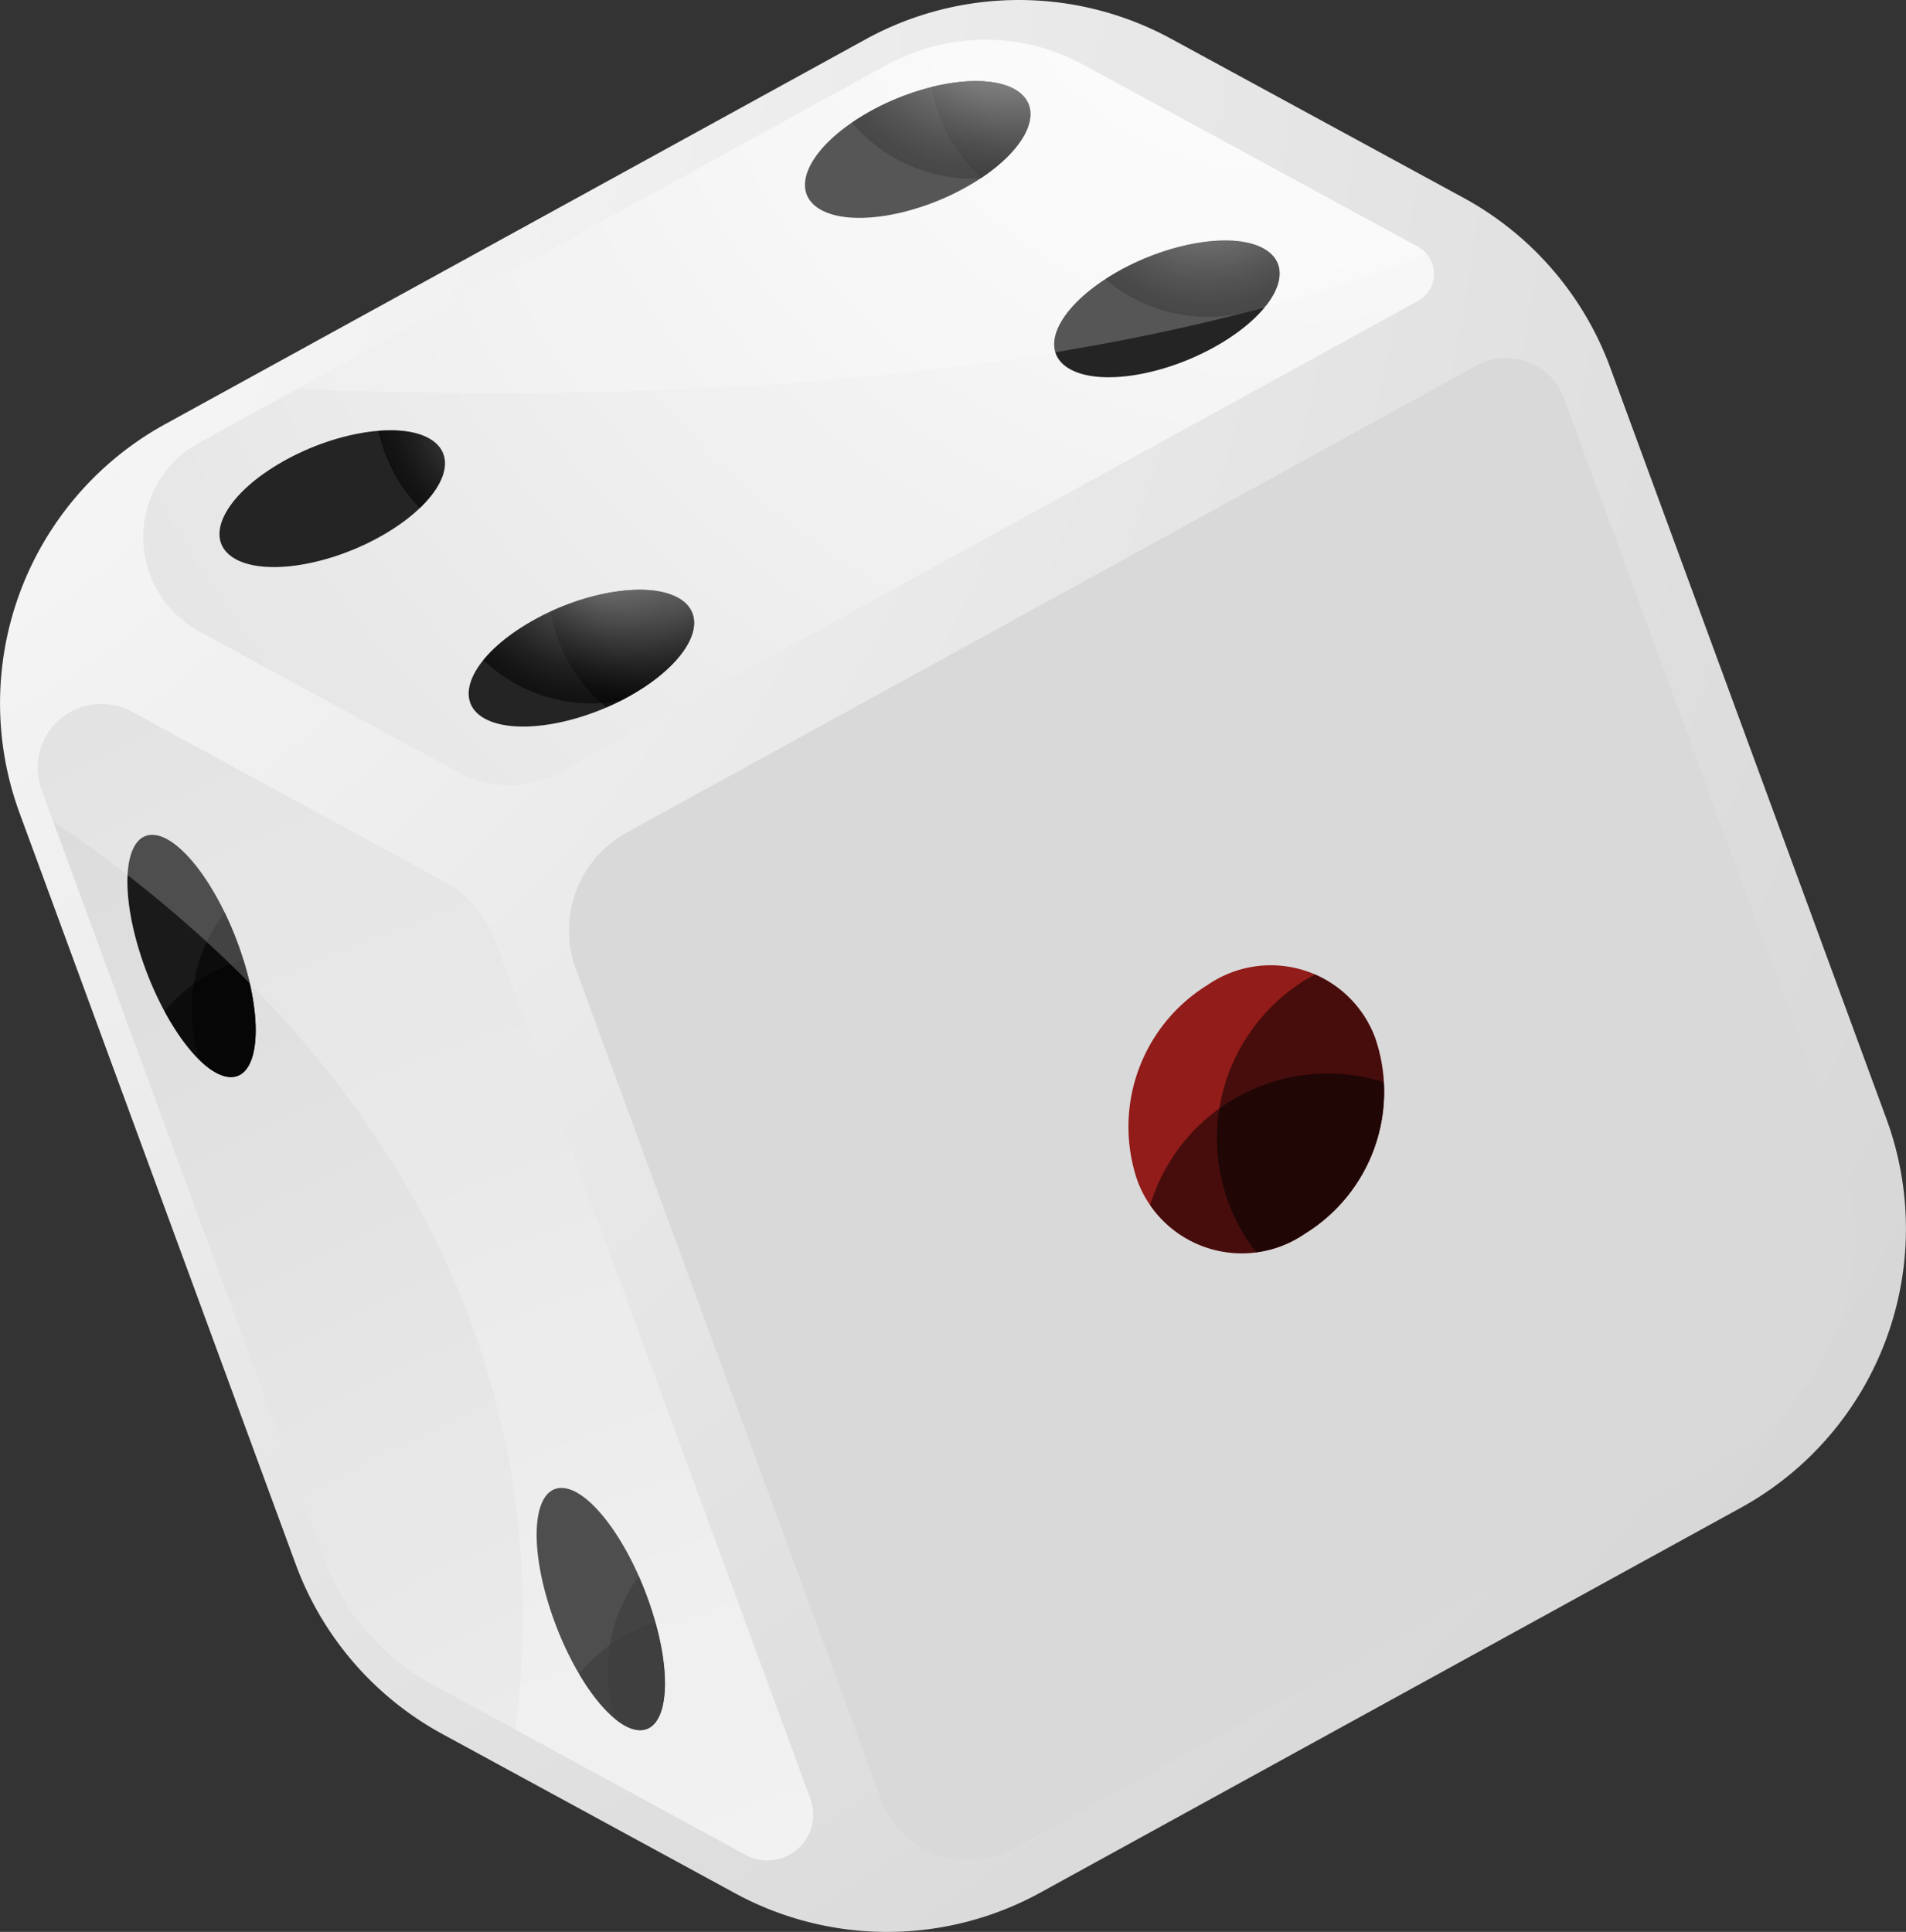 <svg xmlns="http://www.w3.org/2000/svg" xmlns:xlink="http://www.w3.org/1999/xlink" width="89.425" height="90.637" viewBox="0 0 89.425 90.637">
  <rect x="0" y="0" width="89.425" height="90.637" fill="#333333" stroke="none"/>
  <defs>
    <radialGradient id="radial-gradient" cx="-0.193" cy="-0.009" r="1.844" gradientTransform="translate(-0.007) scale(1.014 1)" gradientUnits="objectBoundingBox">
      <stop offset="0" stop-color="#fff"/>
      <stop offset="1" stop-color="#c9c9c9"/>
    </radialGradient>
    <radialGradient id="radial-gradient-2" cx="1.115" cy="1.92" r="3.156" gradientTransform="translate(-0.246) scale(1.491 1)" xlink:href="#radial-gradient"/>
    <radialGradient id="radial-gradient-3" cx="1.154" cy="-0.211" r="3.775" gradientTransform="translate(0.211) scale(0.577 1)" xlink:href="#radial-gradient"/>
    <clipPath id="clip-path">
      <path id="Path_21203" data-name="Path 21203" d="M-562.189,414.227c1.316.241,3.093,2.746,4.051,5.759,1,3.138.73,5.639-.6,5.586a1.307,1.307,0,0,1-.161-.019c-1.315-.241-3.092-2.746-4.05-5.759-1-3.138-.73-5.639.6-5.586A1.269,1.269,0,0,1-562.189,414.227Z" fill="#1a1a1a"/>
    </clipPath>
    <radialGradient id="radial-gradient-4" cx="0.5" cy="0.5" r="0.5" gradientTransform="matrix(-0.22, 0.975, -0.975, -0.22, -321.061, 155.36)" gradientUnits="objectBoundingBox">
      <stop offset="0" stop-color="#fff"/>
      <stop offset="0.199" stop-color="#bbb"/>
      <stop offset="0.415" stop-color="#797979"/>
      <stop offset="0.61" stop-color="#454545"/>
      <stop offset="0.779" stop-color="#1f1f1f"/>
      <stop offset="0.915" stop-color="#080808"/>
      <stop offset="1"/>
    </radialGradient>
    <radialGradient id="radial-gradient-5" cx="0.5" cy="0.5" r="0.5" gradientTransform="translate(-321.576 156.169) rotate(102.715)" xlink:href="#radial-gradient-4"/>
    <clipPath id="clip-path-2">
      <path id="Path_21207" data-name="Path 21207" d="M-542.988,444.867c1.315.241,3.092,2.746,4.05,5.76,1,3.137.731,5.638-.6,5.585a1.117,1.117,0,0,1-.161-.018c-1.316-.241-3.093-2.746-4.05-5.759-1-3.138-.731-5.639.6-5.586A1.119,1.119,0,0,1-542.988,444.867Z" fill="#1a1a1a"/>
    </clipPath>
    <radialGradient id="radial-gradient-6" cx="0.5" cy="0.5" r="0.5" gradientTransform="matrix(-0.22, 0.975, -0.976, -0.22, -324.303, 150.269)" xlink:href="#radial-gradient-4"/>
    <radialGradient id="radial-gradient-7" cx="0.5" cy="0.5" r="0.5" gradientTransform="translate(-324.772 151.051) rotate(102.715)" xlink:href="#radial-gradient-4"/>
    <clipPath id="clip-path-3">
      <path id="Path_21210" data-name="Path 21210" d="M-521.758,379.333c1.29.915.332,2.837-2.186,4.339-2.565,1.529-5.776,2.045-7.174,1.151-.026-.017-.051-.033-.075-.05-1.289-.916-.33-2.837,2.188-4.339,2.564-1.529,5.776-2.045,7.174-1.151C-521.806,379.3-521.781,379.316-521.758,379.333Z" fill="#242424"/>
    </clipPath>
    <radialGradient id="radial-gradient-8" cx="0.5" cy="0.5" r="0.5" gradientTransform="matrix(1, 0, 0, 1, 0, 0)" xlink:href="#radial-gradient-4"/>
    <radialGradient id="radial-gradient-9" cx="0.5" cy="0.5" r="0.5" gradientTransform="translate(0)" xlink:href="#radial-gradient-4"/>
    <clipPath id="clip-path-4">
      <path id="Path_21213" data-name="Path 21213" d="M-549.227,395.717c1.289.915.331,2.836-2.187,4.338-2.564,1.529-5.777,2.045-7.174,1.151l-.074-.05c-1.289-.916-.331-2.837,2.186-4.338,2.565-1.53,5.778-2.046,7.175-1.151Z" fill="#242424"/>
    </clipPath>
    <radialGradient id="radial-gradient-10" cx="0.5" cy="0.5" r="0.5" gradientTransform="translate(0)" xlink:href="#radial-gradient-4"/>
    <clipPath id="clip-path-5">
      <path id="Path_21217" data-name="Path 21217" d="M-510.066,386.812c1.289.915.331,2.837-2.187,4.338-2.564,1.53-5.776,2.045-7.174,1.151-.026-.016-.05-.033-.074-.049-1.289-.916-.332-2.838,2.187-4.339,2.564-1.53,5.776-2.045,7.174-1.151C-510.114,386.778-510.09,386.8-510.066,386.812Z" fill="#242424"/>
    </clipPath>
    <radialGradient id="radial-gradient-13" cx="0.5" cy="0.5" r="0.5" gradientTransform="translate(0)" xlink:href="#radial-gradient-4"/>
    <clipPath id="clip-path-6">
      <path id="Path_21221" data-name="Path 21221" d="M-537.536,403.2c1.289.915.332,2.837-2.186,4.338-2.565,1.53-5.777,2.045-7.175,1.151l-.074-.05c-1.289-.915-.33-2.837,2.188-4.338,2.564-1.53,5.776-2.045,7.174-1.151C-537.584,403.161-537.559,403.178-537.536,403.2Z" fill="#242424"/>
    </clipPath>
    <radialGradient id="radial-gradient-15" cx="0.5" cy="0.5" r="0.5" gradientTransform="translate(0)" xlink:href="#radial-gradient-4"/>
    <clipPath id="clip-path-7">
      <path id="Path_21223" data-name="Path 21223" d="M-512.873,421.25a5.222,5.222,0,0,1,7.863,2.489,7.816,7.816,0,0,1-3.295,9.178,5.221,5.221,0,0,1-7.863-2.489A7.818,7.818,0,0,1-512.873,421.25Z" fill="#921c19"/>
    </clipPath>
    <radialGradient id="radial-gradient-16" cx="0.5" cy="0.5" r="0.5" gradientTransform="matrix(-0.71, 0.705, -0.705, -0.71, -360.909, 56.389)" xlink:href="#radial-gradient-4"/>
    <radialGradient id="radial-gradient-17" cx="0.5" cy="0.5" r="0.5" gradientTransform="translate(-279.889 131.818) rotate(102.715)" xlink:href="#radial-gradient-4"/>
  </defs>
  <g id="Group_6215" data-name="Group 6215" transform="translate(569.531 -375.04)">
    <g id="Group_6214" data-name="Group 6214">
      <g id="Group_6183" data-name="Group 6183">
        <path id="Path_21196" data-name="Path 21196" d="M-500.863,384.323l-13.726-7.466a14.939,14.939,0,0,0-14.334.03l-32.86,18.053a14.94,14.94,0,0,0-6.828,18.25l12.953,35.235a14.942,14.942,0,0,0,6.884,7.969l13.726,7.467a14.939,14.939,0,0,0,14.333-.03l32.86-18.054a14.941,14.941,0,0,0,6.829-18.25l-12.954-35.235A14.94,14.94,0,0,0-500.863,384.323Z" fill="url(#radial-gradient)"/>
        <g id="Group_6182" data-name="Group 6182">
          <g id="Group_6179" data-name="Group 6179">
            <path id="Path_21197" data-name="Path 21197" d="M-534.553,462.06l-10.791-5.87-3.878-2.11a11.035,11.035,0,0,1-5.089-5.892l-12.729-34.621-.543-1.478a2.991,2.991,0,0,1,4.237-3.659l14.63,7.958a5.2,5.2,0,0,1,2.4,2.772l14.807,40.275A2.146,2.146,0,0,1-534.553,462.06Z" fill="url(#radial-gradient-2)"/>
          </g>
          <g id="Group_6180" data-name="Group 6180">
            <path id="Path_21198" data-name="Path 21198" d="M-503.012,389.164l-40.2,22.088a5.051,5.051,0,0,1-4.842.01l-12.121-6.594a5.046,5.046,0,0,1-.018-8.855l4.6-2.527,27.644-15.188a9.638,9.638,0,0,1,9.249-.019l15.686,8.532a1.464,1.464,0,0,1,.432.356A1.456,1.456,0,0,1-503.012,389.164Z" fill="url(#radial-gradient-3)"/>
          </g>
          <g id="Group_6181" data-name="Group 6181">
            <path id="Path_21199" data-name="Path 21199" d="M-496.143,393.738l12.892,35.069a12.038,12.038,0,0,1-5.5,14.7l-33.225,18.254a4.385,4.385,0,0,1-6.227-2.33l-14.311-38.926a5.25,5.25,0,0,1,2.4-6.413l39.858-21.9A2.9,2.9,0,0,1-496.143,393.738Z" fill="#d9d9d9"/>
          </g>
        </g>
      </g>
      <g id="Group_6212" data-name="Group 6212">
        <g id="Group_6187" data-name="Group 6187">
          <g id="Group_6186" data-name="Group 6186">
            <path id="Path_21200" data-name="Path 21200" d="M-562.189,414.227c1.316.241,3.093,2.746,4.051,5.759,1,3.138.73,5.639-.6,5.586a1.307,1.307,0,0,1-.161-.019c-1.315-.241-3.092-2.746-4.05-5.759-1-3.138-.73-5.639.6-5.586A1.269,1.269,0,0,1-562.189,414.227Z" fill="#1a1a1a"/>
            <g id="Group_6185" data-name="Group 6185" clip-path="url(#clip-path)">
              <g id="Group_6184" data-name="Group 6184">
                <path id="Path_21201" data-name="Path 21201" d="M-557.75,434.441a7.406,7.406,0,0,1-5.595-8.854,7.406,7.406,0,0,1,8.854-5.594,7.406,7.406,0,0,1,5.6,8.854A7.406,7.406,0,0,1-557.75,434.441Z" opacity="0.52" fill="url(#radial-gradient-4)" style="mix-blend-mode: screen;isolation: isolate"/>
                <path id="Path_21202" data-name="Path 21202" d="M-554.763,429.611a7.405,7.405,0,0,1-5.594-8.854,7.405,7.405,0,0,1,8.854-5.594,7.406,7.406,0,0,1,5.594,8.854A7.406,7.406,0,0,1-554.763,429.611Z" opacity="0.52" fill="url(#radial-gradient-5)" style="mix-blend-mode: screen;isolation: isolate"/>
              </g>
            </g>
          </g>
        </g>
        <g id="Group_6191" data-name="Group 6191">
          <g id="Group_6190" data-name="Group 6190">
            <path id="Path_21204" data-name="Path 21204" d="M-542.988,444.867c1.315.241,3.092,2.746,4.05,5.76,1,3.137.731,5.638-.6,5.585a1.117,1.117,0,0,1-.161-.018c-1.316-.241-3.093-2.746-4.05-5.759-1-3.138-.731-5.639.6-5.586A1.119,1.119,0,0,1-542.988,444.867Z" fill="#1a1a1a"/>
            <g id="Group_6189" data-name="Group 6189" clip-path="url(#clip-path-2)">
              <g id="Group_6188" data-name="Group 6188">
                <path id="Path_21205" data-name="Path 21205" d="M-538.218,465.453a7.405,7.405,0,0,1-5.594-8.854,7.406,7.406,0,0,1,8.854-5.6,7.406,7.406,0,0,1,5.594,8.854A7.406,7.406,0,0,1-538.218,465.453Z" opacity="0.52" fill="url(#radial-gradient-6)" style="mix-blend-mode: screen;isolation: isolate"/>
                <path id="Path_21206" data-name="Path 21206" d="M-535.23,460.623a7.406,7.406,0,0,1-5.6-8.854,7.406,7.406,0,0,1,8.854-5.6,7.406,7.406,0,0,1,5.6,8.854A7.406,7.406,0,0,1-535.23,460.623Z" opacity="0.52" fill="url(#radial-gradient-7)" style="mix-blend-mode: screen;isolation: isolate"/>
              </g>
            </g>
          </g>
        </g>
        <g id="Group_6195" data-name="Group 6195">
          <g id="Group_6194" data-name="Group 6194">
            <path id="Path_21208" data-name="Path 21208" d="M-521.758,379.333c1.29.915.332,2.837-2.186,4.339-2.565,1.529-5.776,2.045-7.174,1.151-.026-.017-.051-.033-.075-.05-1.289-.916-.33-2.837,2.188-4.339,2.564-1.529,5.776-2.045,7.174-1.151C-521.806,379.3-521.781,379.316-521.758,379.333Z" fill="#242424"/>
            <g id="Group_6193" data-name="Group 6193" clip-path="url(#clip-path-3)">
              <g id="Group_6192" data-name="Group 6192">
                <path id="Path_21209" data-name="Path 21209" d="M-511.118,377.868a7.406,7.406,0,0,1-7.406,7.406,7.406,7.406,0,0,1-7.406-7.406,7.406,7.406,0,0,1,7.406-7.406A7.406,7.406,0,0,1-511.118,377.868Z" opacity="0.52" fill="url(#radial-gradient-8)" style="mix-blend-mode: screen;isolation: isolate"/>
                <circle id="Ellipse_452" data-name="Ellipse 452" cx="7.406" cy="7.406" r="7.406" transform="translate(-531.299 368.611)" opacity="0.52" fill="url(#radial-gradient-9)" style="mix-blend-mode: screen;isolation: isolate"/>
              </g>
            </g>
          </g>
        </g>
        <g id="Group_6199" data-name="Group 6199">
          <g id="Group_6198" data-name="Group 6198">
            <path id="Path_21211" data-name="Path 21211" d="M-549.227,395.717c1.289.915.331,2.836-2.187,4.338-2.564,1.529-5.777,2.045-7.174,1.151l-.074-.05c-1.289-.916-.331-2.837,2.186-4.338,2.565-1.53,5.778-2.046,7.175-1.151Z" fill="#242424"/>
            <g id="Group_6197" data-name="Group 6197" clip-path="url(#clip-path-4)">
              <g id="Group_6196" data-name="Group 6196">
                <path id="Path_21212" data-name="Path 21212" d="M-537.131,393.7a7.406,7.406,0,0,1-7.405,7.406,7.406,7.406,0,0,1-7.406-7.406,7.406,7.406,0,0,1,7.406-7.406A7.406,7.406,0,0,1-537.131,393.7Z" opacity="0.52" fill="url(#radial-gradient-10)" style="mix-blend-mode: screen;isolation: isolate"/>
                <circle id="Ellipse_453" data-name="Ellipse 453" cx="7.406" cy="7.406" r="7.406" transform="translate(-557.312 384.441)" opacity="0.52" fill="url(#radial-gradient-9)" style="mix-blend-mode: screen;isolation: isolate"/>
              </g>
            </g>
          </g>
        </g>
        <g id="Group_6203" data-name="Group 6203">
          <g id="Group_6202" data-name="Group 6202">
            <path id="Path_21214" data-name="Path 21214" d="M-510.066,386.812c1.289.915.331,2.837-2.187,4.338-2.564,1.53-5.776,2.045-7.174,1.151-.026-.016-.05-.033-.074-.049-1.289-.916-.332-2.838,2.187-4.339,2.564-1.53,5.776-2.045,7.174-1.151C-510.114,386.778-510.09,386.8-510.066,386.812Z" fill="#242424"/>
            <g id="Group_6201" data-name="Group 6201" clip-path="url(#clip-path-5)">
              <g id="Group_6200" data-name="Group 6200">
                <path id="Path_21215" data-name="Path 21215" d="M-500.1,384.348a7.406,7.406,0,0,1-7.406,7.406,7.406,7.406,0,0,1-7.406-7.406,7.406,7.406,0,0,1,7.406-7.406A7.406,7.406,0,0,1-500.1,384.348Z" opacity="0.52" fill="url(#radial-gradient-8)" style="mix-blend-mode: screen;isolation: isolate"/>
                <path id="Path_21216" data-name="Path 21216" d="M-505.471,382.5a7.405,7.405,0,0,1-7.406,7.4,7.405,7.405,0,0,1-7.406-7.4,7.406,7.406,0,0,1,7.406-7.406A7.406,7.406,0,0,1-505.471,382.5Z" opacity="0.52" fill="url(#radial-gradient-13)" style="mix-blend-mode: screen;isolation: isolate"/>
              </g>
            </g>
          </g>
        </g>
        <g id="Group_6207" data-name="Group 6207">
          <g id="Group_6206" data-name="Group 6206">
            <path id="Path_21218" data-name="Path 21218" d="M-537.536,403.2c1.289.915.332,2.837-2.186,4.338-2.565,1.53-5.777,2.045-7.175,1.151l-.074-.05c-1.289-.915-.33-2.837,2.188-4.338,2.564-1.53,5.776-2.045,7.174-1.151C-537.584,403.161-537.559,403.178-537.536,403.2Z" fill="#242424"/>
            <g id="Group_6205" data-name="Group 6205" clip-path="url(#clip-path-6)">
              <g id="Group_6204" data-name="Group 6204">
                <path id="Path_21219" data-name="Path 21219" d="M-528.984,402.492a7.406,7.406,0,0,1-7.406,7.406,7.406,7.406,0,0,1-7.406-7.406,7.406,7.406,0,0,1,7.406-7.406A7.406,7.406,0,0,1-528.984,402.492Z" opacity="0.52" fill="url(#radial-gradient-8)" style="mix-blend-mode: screen;isolation: isolate"/>
                <path id="Path_21220" data-name="Path 21220" d="M-534.354,400.641a7.4,7.4,0,0,1-7.4,7.4,7.405,7.405,0,0,1-7.406-7.4,7.406,7.406,0,0,1,7.406-7.406A7.405,7.405,0,0,1-534.354,400.641Z" opacity="0.52" fill="url(#radial-gradient-15)" style="mix-blend-mode: screen;isolation: isolate"/>
              </g>
            </g>
          </g>
        </g>
        <g id="Group_6211" data-name="Group 6211">
          <g id="Group_6210" data-name="Group 6210">
            <path id="Path_21222" data-name="Path 21222" d="M-512.873,421.25a5.222,5.222,0,0,1,7.863,2.489,7.816,7.816,0,0,1-3.295,9.178,5.221,5.221,0,0,1-7.863-2.489A7.818,7.818,0,0,1-512.873,421.25Z" fill="#921c19"/>
            <g id="Group_6209" data-name="Group 6209" clip-path="url(#clip-path-7)">
              <g id="Group_6208" data-name="Group 6208">
                <circle id="Ellipse_454" data-name="Ellipse 454" cx="8.721" cy="8.721" r="8.721" transform="translate(-519.27 431.454) rotate(-32.488)" opacity="0.52" fill="url(#radial-gradient-16)" style="mix-blend-mode: screen;isolation: isolate"/>
                <circle id="Ellipse_455" data-name="Ellipse 455" cx="8.721" cy="8.721" r="8.721" transform="translate(-512.433 419.717)" opacity="0.52" fill="url(#radial-gradient-17)" style="mix-blend-mode: screen;isolation: isolate"/>
              </g>
            </g>
          </g>
        </g>
      </g>
      <g id="Group_6213" data-name="Group 6213">
        <path id="Path_21224" data-name="Path 21224" d="M-534.553,462.06l-10.791-5.87c2.778-22.322-12.047-36.127-21.7-42.623l-.543-1.478a2.991,2.991,0,0,1,4.237-3.659l14.63,7.958a5.2,5.2,0,0,1,2.4,2.772l14.807,40.275A2.146,2.146,0,0,1-534.553,462.06Z" fill="#fff" opacity="0.23" style="mix-blend-mode: screen;isolation: isolate"/>
        <path id="Path_21225" data-name="Path 21225" d="M-502.586,386.967c-16.352,6.431-38.026,6.96-53.011,6.319l27.644-15.188a9.638,9.638,0,0,1,9.249-.019l15.686,8.532A1.464,1.464,0,0,1-502.586,386.967Z" fill="#fff" opacity="0.23" style="mix-blend-mode: screen;isolation: isolate"/>
      </g>
    </g>
  </g>
</svg>
